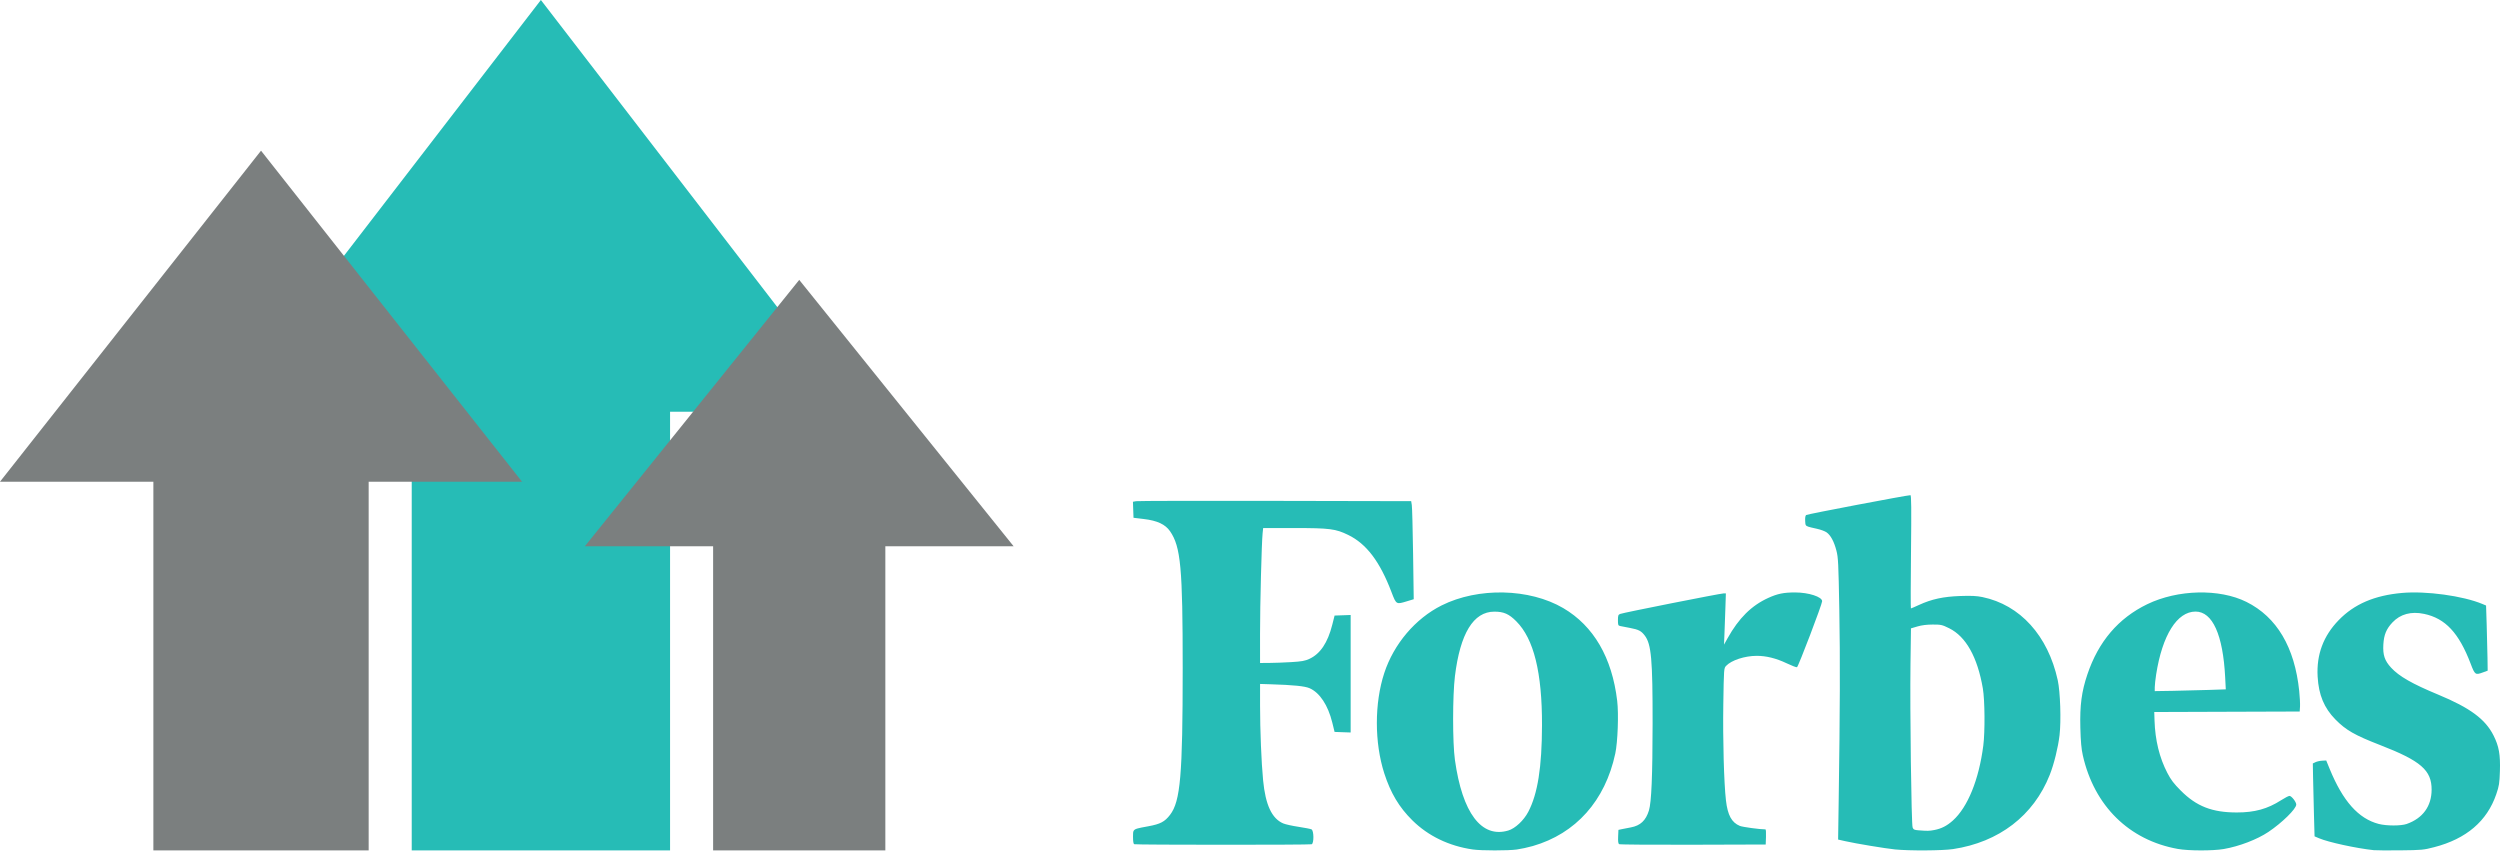 <svg width="232" height="79" viewBox="0 0 232 79" fill="none" xmlns="http://www.w3.org/2000/svg">
<g clip-path="url(#clip0_1339_83232)">
<path fill-rule="evenodd" clip-rule="evenodd" d="M79.608 38.209L50.194 0L20.781 38.209H38.208V78.915H62.182V38.209H79.608Z" fill="#26BCB6"/>
<path fill-rule="evenodd" clip-rule="evenodd" d="M48.445 44.702L24.223 13.984L0 44.702H14.233V78.915H34.212V44.702H48.445Z" fill="#7B7F7F"/>
<path fill-rule="evenodd" clip-rule="evenodd" d="M94.066 50.696L74.169 25.973L54.272 50.696H66.177V78.916H82.16V50.696H94.066Z" fill="#7B7F7F"/>
<path fill-rule="evenodd" clip-rule="evenodd" d="M190.958 63.122C190.053 58.986 187.464 56.129 183.964 55.407C183.429 55.297 182.945 55.274 181.902 55.31C180.335 55.365 179.256 55.599 178.085 56.138C177.697 56.317 177.358 56.463 177.332 56.463C177.306 56.463 177.31 54.099 177.341 51.209C177.384 47.138 177.372 45.955 177.287 45.953C176.992 45.948 167.714 47.713 167.612 47.793C167.536 47.853 167.503 48.049 167.521 48.346C167.522 48.372 167.524 48.396 167.525 48.419C167.533 48.567 167.538 48.662 167.582 48.733C167.662 48.86 167.872 48.906 168.459 49.037C168.51 49.048 168.564 49.06 168.621 49.073C168.961 49.149 169.359 49.297 169.506 49.401C169.884 49.669 170.197 50.249 170.415 51.081C170.587 51.738 170.61 52.207 170.689 56.645C170.77 61.175 170.754 65.833 170.629 74.366L170.577 77.911L171.243 78.061C172.205 78.28 174.959 78.737 175.861 78.828C177.182 78.961 180.264 78.943 181.245 78.795C185.506 78.155 188.717 75.691 190.214 71.914C190.611 70.913 190.992 69.37 191.126 68.225C191.282 66.882 191.195 64.201 190.958 63.122ZM184.05 69.191C183.642 72.355 182.604 74.909 181.225 76.146C180.674 76.639 180.161 76.901 179.501 77.026C179.023 77.116 178.88 77.119 178.014 77.051C177.646 77.022 177.564 76.981 177.49 76.787C177.374 76.482 177.236 65.864 177.293 61.623L177.337 58.312L177.939 58.135C178.341 58.017 178.814 57.958 179.363 57.958C180.132 57.958 180.231 57.98 180.879 58.3C182.441 59.07 183.511 60.982 184.009 63.891C184.194 64.966 184.216 67.903 184.05 69.191ZM120.097 49.003H117.221L117.171 49.479C117.078 50.373 116.931 56.119 116.932 58.825L116.933 61.525L117.779 61.52C118.244 61.518 119.161 61.484 119.816 61.445C120.802 61.386 121.095 61.334 121.507 61.145C122.52 60.679 123.209 59.654 123.632 57.986L123.85 57.124L124.595 57.098L125.341 57.071V67.975L124.595 67.949L123.849 67.922L123.637 67.06C123.239 65.44 122.473 64.281 121.527 63.865C121.09 63.673 120.008 63.564 117.916 63.501L116.934 63.471V65.519C116.934 67.751 117.057 70.771 117.216 72.409C117.436 74.694 118.024 75.956 119.08 76.413C119.282 76.5 119.92 76.641 120.498 76.728C121.076 76.814 121.621 76.921 121.709 76.966C121.932 77.08 121.945 78.263 121.724 78.347C121.551 78.413 105.423 78.409 105.258 78.343C105.182 78.312 105.144 78.086 105.144 77.667C105.144 77.643 105.144 77.62 105.144 77.598C105.144 77.346 105.143 77.191 105.214 77.082C105.33 76.905 105.632 76.85 106.425 76.704L106.429 76.704L106.434 76.703C106.475 76.695 106.517 76.687 106.561 76.679C107.684 76.472 108.086 76.261 108.582 75.615C109.544 74.363 109.752 71.952 109.754 62.024C109.756 52.701 109.575 50.74 108.581 49.299C108.139 48.66 107.395 48.313 106.149 48.165L105.19 48.05L105.163 47.307L105.137 46.563L105.438 46.51C105.603 46.48 111.412 46.468 118.348 46.482L130.957 46.508L131.016 46.871C131.049 47.071 131.102 49.118 131.135 51.421L131.194 55.608L130.544 55.804L130.532 55.808C130.083 55.944 129.843 56.016 129.672 55.939C129.475 55.851 129.367 55.567 129.136 54.961L129.131 54.947C128.05 52.106 126.81 50.469 125.113 49.642C123.943 49.072 123.402 49.003 120.097 49.003ZM145.07 56.432C147.891 58.087 149.6 61.026 150.076 65.042C150.221 66.268 150.126 68.858 149.898 69.927C148.962 74.303 146.237 77.36 142.244 78.512C141.813 78.636 141.146 78.781 140.761 78.834C139.946 78.947 137.458 78.945 136.669 78.831C134.466 78.511 132.54 77.582 131.069 76.13C129.842 74.92 129.046 73.588 128.46 71.763C127.544 68.915 127.543 65.252 128.459 62.461C129.346 59.757 131.343 57.403 133.787 56.181C137.171 54.488 141.935 54.594 145.07 56.432ZM139.964 77.073C140.608 76.883 141.402 76.142 141.825 75.336C142.698 73.671 143.088 71.21 143.098 67.303C143.11 62.406 142.34 59.289 140.713 57.658C140.03 56.972 139.546 56.76 138.672 56.761C136.734 56.764 135.504 58.78 135.018 62.749C134.795 64.574 134.793 68.92 135.016 70.515C135.704 75.452 137.482 77.808 139.964 77.073ZM231.402 68.255C230.634 66.732 229.222 65.689 226.263 64.461C223.847 63.458 222.634 62.764 221.893 61.96C221.293 61.307 221.117 60.779 221.175 59.803C221.229 58.902 221.451 58.365 222.02 57.761C222.75 56.987 223.754 56.715 224.955 56.968C226.927 57.382 228.192 58.738 229.281 61.603C229.67 62.626 229.716 62.658 230.414 62.4L230.856 62.237L230.84 61.059C230.832 60.412 230.798 59.051 230.766 58.037L230.707 56.192L230.378 56.054C228.575 55.295 225.134 54.823 222.892 55.026C220.346 55.257 218.477 56.06 217.038 57.541C215.607 59.012 214.962 60.739 215.076 62.787C215.171 64.482 215.676 65.699 216.728 66.768C217.703 67.76 218.522 68.228 220.87 69.139C224.659 70.609 225.662 71.48 225.654 73.292C225.647 74.822 224.83 75.942 223.34 76.464C222.808 76.651 221.461 76.649 220.743 76.461C218.86 75.968 217.418 74.348 216.189 71.344L215.874 70.573L215.504 70.591C215.3 70.6 215.02 70.662 214.882 70.728L214.63 70.848L214.653 72.16C214.666 72.882 214.702 74.404 214.734 75.543L214.791 77.613L215.212 77.792C216.074 78.16 218.661 78.723 220.286 78.896C220.487 78.917 221.596 78.924 222.75 78.912C224.753 78.89 224.897 78.876 225.904 78.615C228.878 77.844 230.803 76.198 231.655 73.7C231.917 72.933 231.954 72.698 231.992 71.557C232.042 70.035 231.901 69.245 231.402 68.255ZM164.097 55.486C164.954 55.096 165.526 54.979 166.585 54.979C167.84 54.979 169.095 55.386 169.095 55.793C169.095 56.066 166.883 61.871 166.761 61.918C166.702 61.941 166.27 61.776 165.802 61.553C164.825 61.088 163.908 60.86 163.019 60.862C161.911 60.864 160.673 61.27 160.185 61.79C159.976 62.013 159.975 62.026 159.923 65.351C159.872 68.643 159.982 72.659 160.168 74.274C160.327 75.65 160.695 76.328 161.456 76.643C161.709 76.748 163.314 76.967 163.838 76.967C163.877 76.967 163.898 77.283 163.883 77.668L163.857 78.37L157.115 78.391C153.406 78.403 150.319 78.38 150.254 78.338C150.171 78.286 150.144 78.077 150.163 77.638L150.19 77.013L150.509 76.945C150.685 76.908 151.061 76.835 151.346 76.782C152.228 76.618 152.735 76.143 153.021 75.211C153.253 74.452 153.356 72.025 153.361 67.15C153.367 61.188 153.242 59.78 152.635 58.981C152.306 58.549 152.069 58.426 151.271 58.274C150.877 58.199 150.462 58.118 150.35 58.095C150.167 58.057 150.145 57.998 150.145 57.554C150.145 57.123 150.172 57.045 150.35 56.973C150.622 56.861 159.648 55.07 159.936 55.07H160.161L160.117 56.404C160.093 57.138 160.054 58.207 160.031 58.779L159.989 59.82L160.316 59.234C161.363 57.36 162.537 56.196 164.097 55.486ZM208.468 55.856C211.288 57.259 212.947 60.06 213.368 64.128C213.425 64.676 213.457 65.327 213.441 65.576L213.411 66.029L206.663 66.052L199.915 66.075L199.94 66.867C200 68.7 200.397 70.322 201.132 71.732C201.465 72.373 201.731 72.722 202.377 73.369C203.835 74.831 205.286 75.397 207.575 75.397C209.234 75.397 210.427 75.068 211.676 74.267C212.025 74.043 212.379 73.859 212.463 73.859C212.653 73.859 213.092 74.419 213.092 74.663C213.092 75.062 211.783 76.348 210.507 77.204C209.462 77.905 207.805 78.54 206.367 78.789C205.361 78.964 203.099 78.96 202.103 78.781C197.579 77.972 194.344 74.787 193.287 70.103C193.151 69.501 193.091 68.827 193.056 67.522C193.003 65.459 193.172 64.179 193.708 62.587C194.738 59.532 196.584 57.367 199.265 56.07C202.095 54.7 205.964 54.611 208.468 55.856ZM201.67 64.109C202.61 64.093 204.094 64.056 204.966 64.026L206.553 63.972L206.496 62.853C206.295 58.908 205.322 56.752 203.745 56.754C202.03 56.756 200.66 58.944 200.091 62.589C200.021 63.037 199.963 63.569 199.962 63.77L199.96 64.136L201.67 64.109Z" fill="#26BCB6"/>
</g>
<defs>
<clipPath id="clip0_1339_83232">
<rect width="232" height="79" fill="white"/>
</clipPath>
</defs>
</svg>
